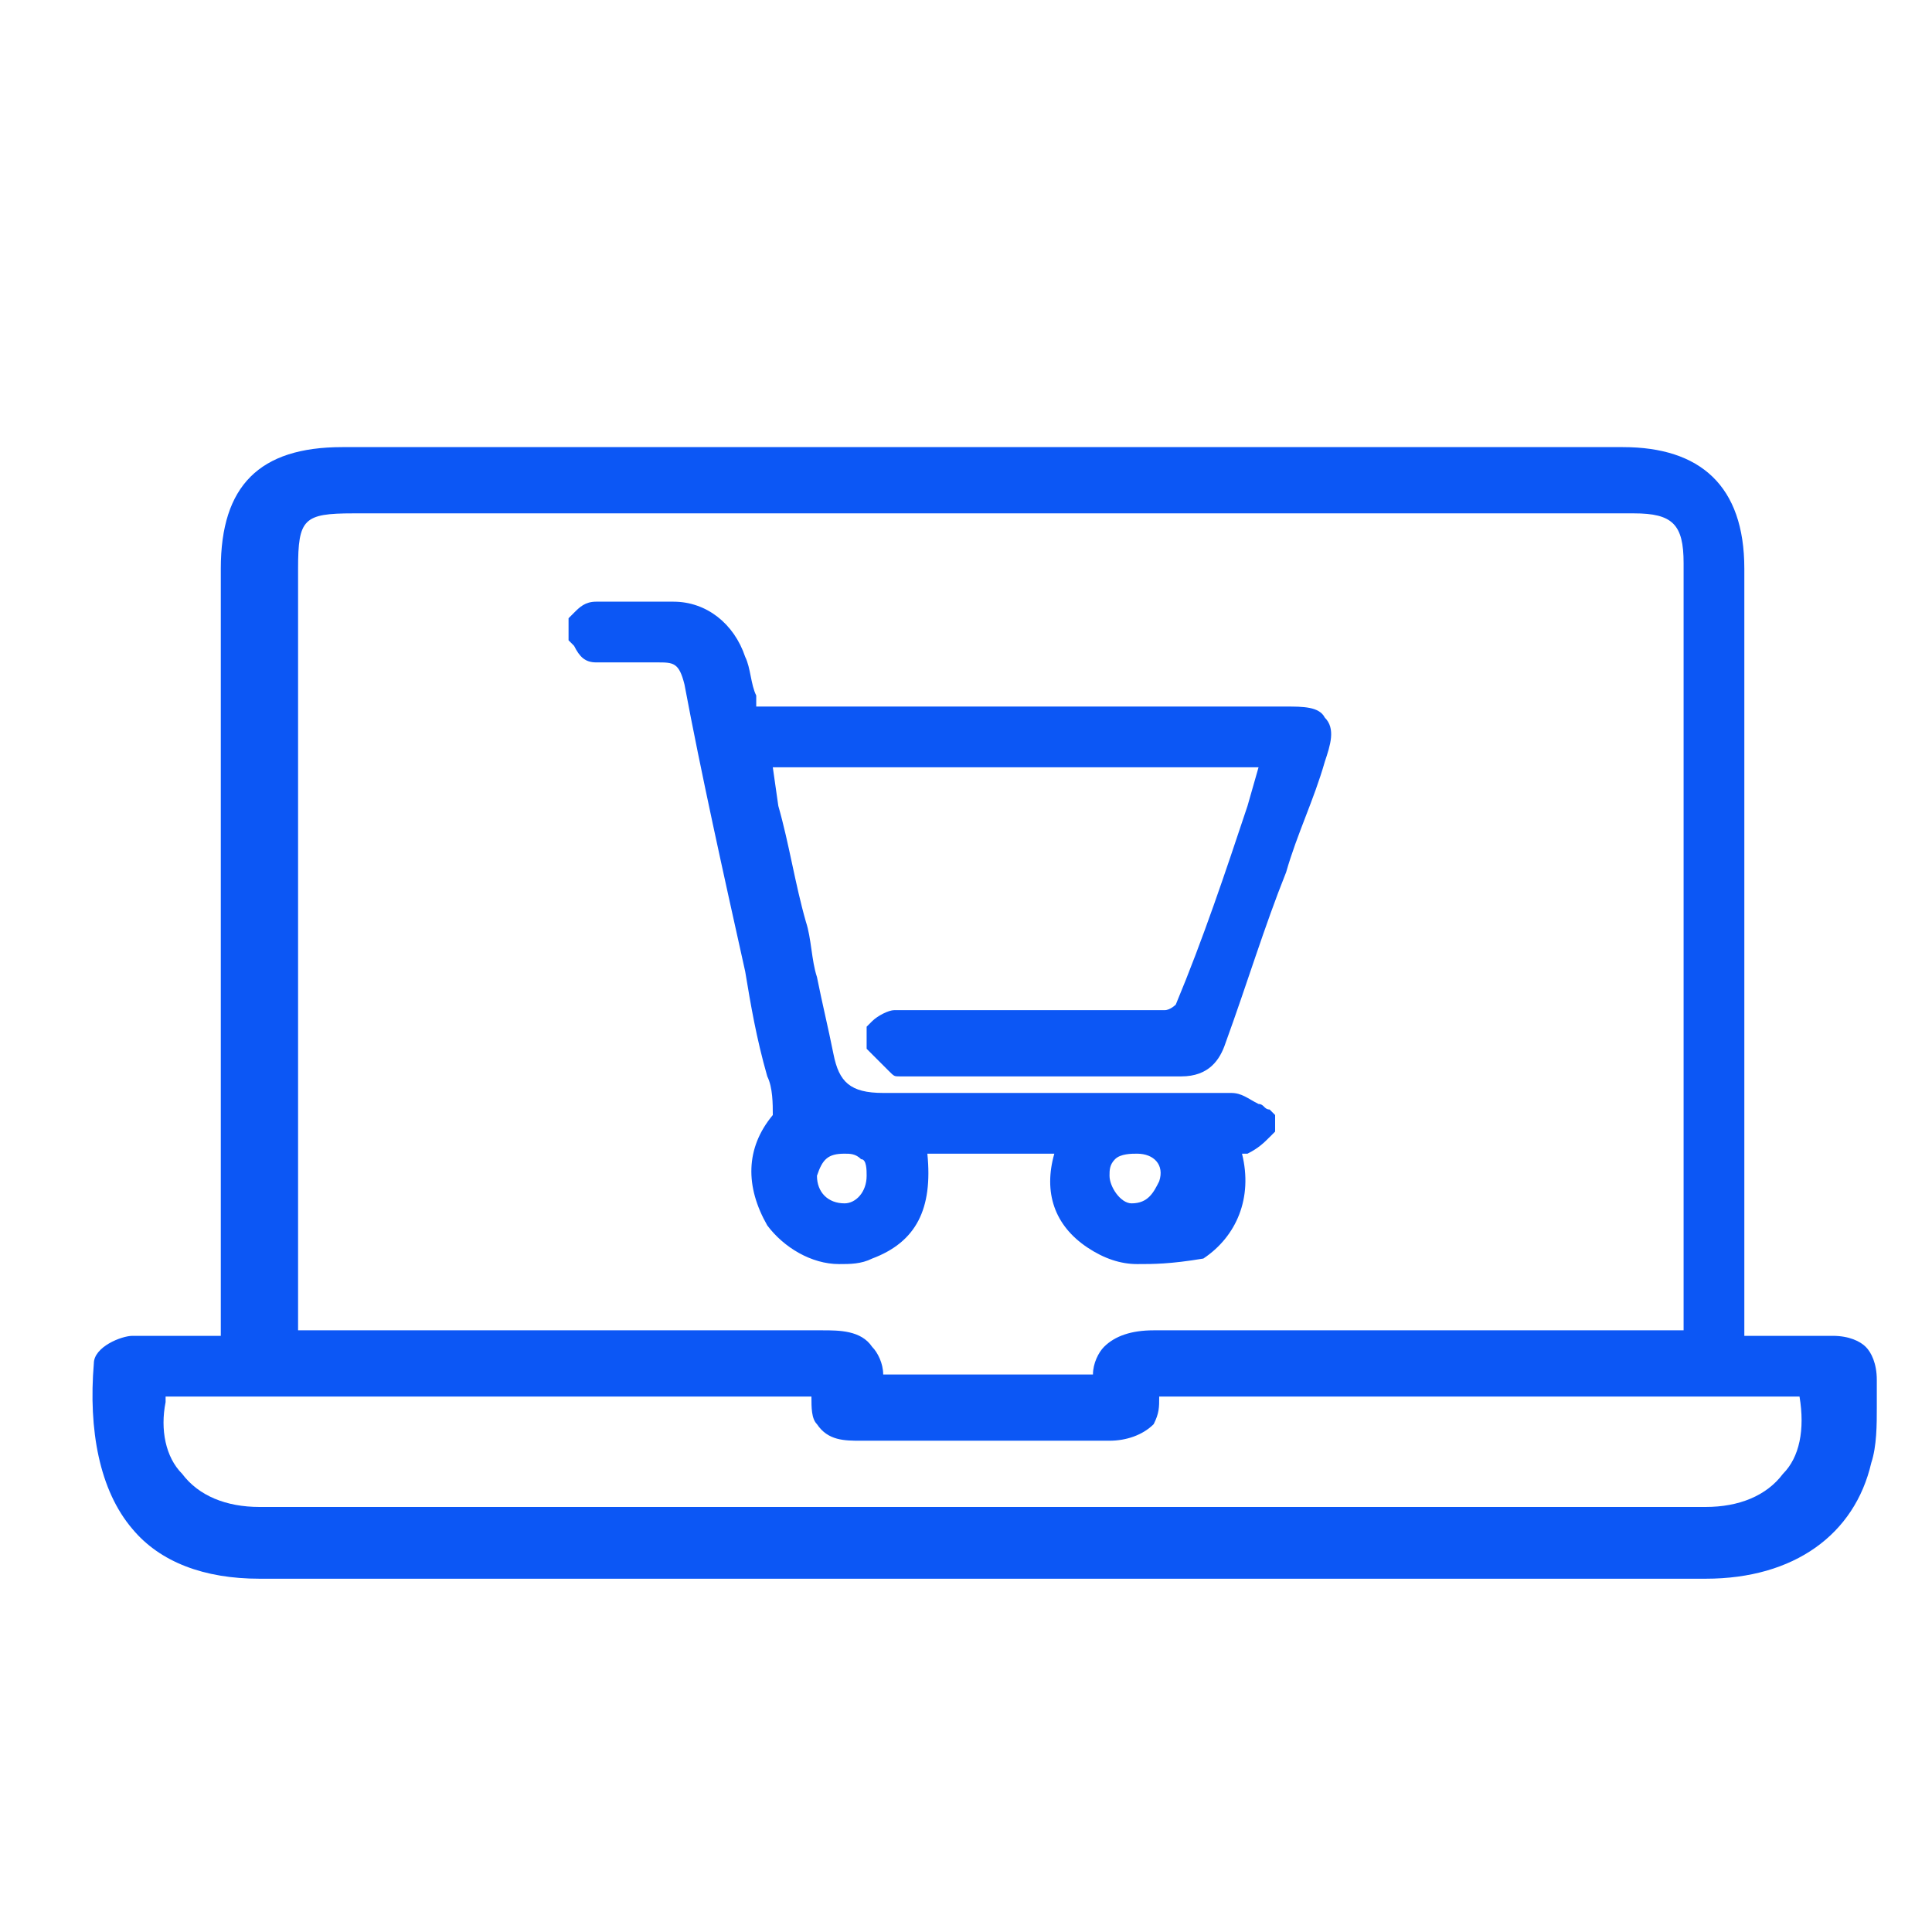 <?xml version="1.0" encoding="utf-8"?>
<!-- Generator: Adobe Illustrator 24.0.1, SVG Export Plug-In . SVG Version: 6.00 Build 0)  -->
<svg version="1.1" baseProfile="basic" id="Layer_1"
	 xmlns="http://www.w3.org/2000/svg" xmlns:xlink="http://www.w3.org/1999/xlink" x="0px" y="0px" viewBox="0 0 35 35"
	 xml:space="preserve">
<style type="text/css">
	.st0{fill:#0C57F5;}
</style>
<path class="st0" d="M16.9,28.6c-4.1,0-8.2,0-12.2,0c-1,0-1.8-0.3-2.3-0.9c-0.6-0.7-0.8-1.8-0.7-3c0-0.3,0.5-0.5,0.7-0.5
	c0.2,0,0.5,0,0.8,0c0.2,0,0.3,0,0.5,0c0,0,0.2,0,0.3,0l0-4.3c0-3.2,0-6.4,0-9.6c0-1.5,0.7-2.2,2.2-2.2h2.8c6.8,0,13.6,0,20.4,0
	c1.4,0,2.2,0.7,2.2,2.2c0,3.2,0,6.4,0,9.6l0,4.3c0.1,0,0.4,0,0.4,0c0.2,0,0.3,0,0.5,0c0.2,0,0.4,0,0.7,0l0,0c0.3,0,0.5,0.1,0.6,0.2
	c0.1,0.1,0.2,0.3,0.2,0.6c0,0.2,0,0.4,0,0.5c0,0.3,0,0.7-0.1,1c-0.3,1.3-1.4,2.1-3,2.1c-2.7,0-5.5,0-8.2,0
	C20.8,28.6,18.9,28.6,16.9,28.6z M3,25.4c-0.1,0.5,0,1,0.3,1.3c0.3,0.4,0.8,0.6,1.4,0.6c0,0,0.1,0,0.1,0c0.5,0,1.1,0,1.7,0
	c0.4,0,0.9,0,1.3,0l0,0c0.4,0,0.9,0,1.3,0l7.4,0c3,0,6,0,9,0c1.8,0,3.6,0,5.4,0c0.6,0,1.1-0.2,1.4-0.6c0.3-0.3,0.4-0.8,0.3-1.4H21
	c0,0.2,0,0.3-0.1,0.5c-0.2,0.2-0.5,0.3-0.8,0.3l0,0c-0.9,0-1.6,0-2.3,0c-0.7,0-1.4,0-2.1,0c0,0-0.1,0-0.1,0c-0.3,0-0.6,0-0.8-0.3
	c-0.1-0.1-0.1-0.3-0.1-0.5H3z M19.8,24.9c0-0.2,0.1-0.4,0.2-0.5c0.2-0.2,0.5-0.3,0.9-0.3l0,0c1.3,0,2.6,0,4.4,0c0.8,0,1.6,0,2.4,0
	c0.8,0,1.5,0,2.3,0h0.5l0,0c0-0.1,0-0.2,0-0.4c0-4.5,0-9,0-13.5c0-0.7-0.2-0.9-0.9-0.9c-0.5,0-0.9,0-1.4,0c-0.3,0-0.7,0-1,0
	c-0.3,0-0.7,0-1,0l-10.3,0c-3.2,0-6.4,0-9.5,0c-0.9,0-1,0.1-1,1c0,2.9,0,5.9,0,8.8l0,5h0.5c0.8,0,1.5,0,2.3,0l0.2,0
	c0.8,0,1.6,0,2.4,0c1.6,0,2.9,0,4.1,0l0,0c0.3,0,0.7,0,0.9,0.3c0.1,0.1,0.2,0.3,0.2,0.5H19.8z"/>
<path class="st0" d="M20.6,22.9c-0.3,0-0.6-0.1-0.9-0.3c-0.6-0.4-0.8-1-0.6-1.7h-2.3c0.1,1-0.2,1.6-1,1.9c-0.2,0.1-0.4,0.1-0.6,0.1
	c-0.5,0-1-0.3-1.3-0.7c-0.4-0.7-0.4-1.4,0.1-2C14,20,14,19.7,13.9,19.5l0,0c-0.2-0.7-0.3-1.3-0.4-1.9c-0.4-1.8-0.8-3.6-1.1-5.2
	c-0.1-0.4-0.2-0.4-0.5-0.4c0,0,0,0-0.1,0c-0.2,0-0.4,0-0.5,0c-0.2,0-0.4,0-0.5,0c-0.2,0-0.3-0.1-0.4-0.3c0,0-0.1-0.1-0.1-0.1l0-0.1
	l0-0.2l0-0.1c0,0,0.1-0.1,0.1-0.1c0.1-0.1,0.2-0.2,0.4-0.2c0.2,0,0.5,0,0.8,0c0.2,0,0.4,0,0.6,0c0.6,0,1.1,0.4,1.3,1
	c0.1,0.2,0.1,0.5,0.2,0.7c0,0.1,0,0.1,0,0.2c0.1,0,0.2,0,0.3,0l3.8,0c1.8,0,3.7,0,5.5,0c0.3,0,0.6,0,0.7,0.2c0.2,0.2,0.1,0.5,0,0.8
	c-0.2,0.7-0.5,1.3-0.7,2c-0.4,1-0.7,2-1.1,3.1c-0.1,0.3-0.3,0.6-0.8,0.6l0,0c-1.2,0-2.5,0-3.7,0c0,0-0.9,0-1.3,0c0,0,0,0,0,0
	c0,0-0.1,0-0.1,0c-0.1,0-0.1,0-0.2-0.1c-0.1-0.1-0.2-0.2-0.3-0.3l0,0c0,0-0.1-0.1-0.1-0.1l0-0.1l0-0.2l0-0.1c0,0,0.1-0.1,0.1-0.1
	c0.1-0.1,0.3-0.2,0.4-0.2c0.7,0,1.3,0,2,0h0.5c0.3,0,0.5,0,0.8,0l0,0c0.3,0,0.5,0,0.8,0c0.3,0,0.5,0,0.8,0c0.1,0,0.2-0.1,0.2-0.1
	c0.5-1.2,0.9-2.4,1.3-3.6l0.2-0.7h-8.8l0.1,0.7c0.2,0.7,0.3,1.4,0.5,2.1c0.1,0.3,0.1,0.7,0.2,1c0.1,0.5,0.2,0.9,0.3,1.4
	c0.1,0.5,0.3,0.7,0.9,0.7c0.4,0,0.8,0,1.3,0c0.8,0,1.6,0,2.4,0c0.5,0,1,0,1.5,0c0.1,0,0.2,0,0.3,0c0.1,0,0.2,0,0.3,0
	c0.2,0,0.3,0,0.5,0c0.2,0,0.3,0.1,0.5,0.2c0.1,0,0.1,0.1,0.2,0.1l0.1,0.1l0,0.2l0,0.1l-0.1,0.1c-0.1,0.1-0.2,0.2-0.4,0.3
	c0,0,0,0-0.1,0c0.2,0.8-0.1,1.5-0.7,1.9C21.2,22.9,20.9,22.9,20.6,22.9z M14.8,21.3c0,0.3,0.2,0.5,0.5,0.5c0,0,0,0,0,0
	c0.2,0,0.4-0.2,0.4-0.5c0-0.1,0-0.3-0.1-0.3c-0.1-0.1-0.2-0.1-0.3-0.1l0,0C15,20.9,14.9,21,14.8,21.3z M20.6,20.9
	c-0.1,0-0.3,0-0.4,0.1c-0.1,0.1-0.1,0.2-0.1,0.3c0,0.2,0.2,0.5,0.4,0.5c0,0,0,0,0,0c0.3,0,0.4-0.2,0.5-0.4
	C21.1,21.1,20.9,20.9,20.6,20.9L20.6,20.9z"/>
</svg>
